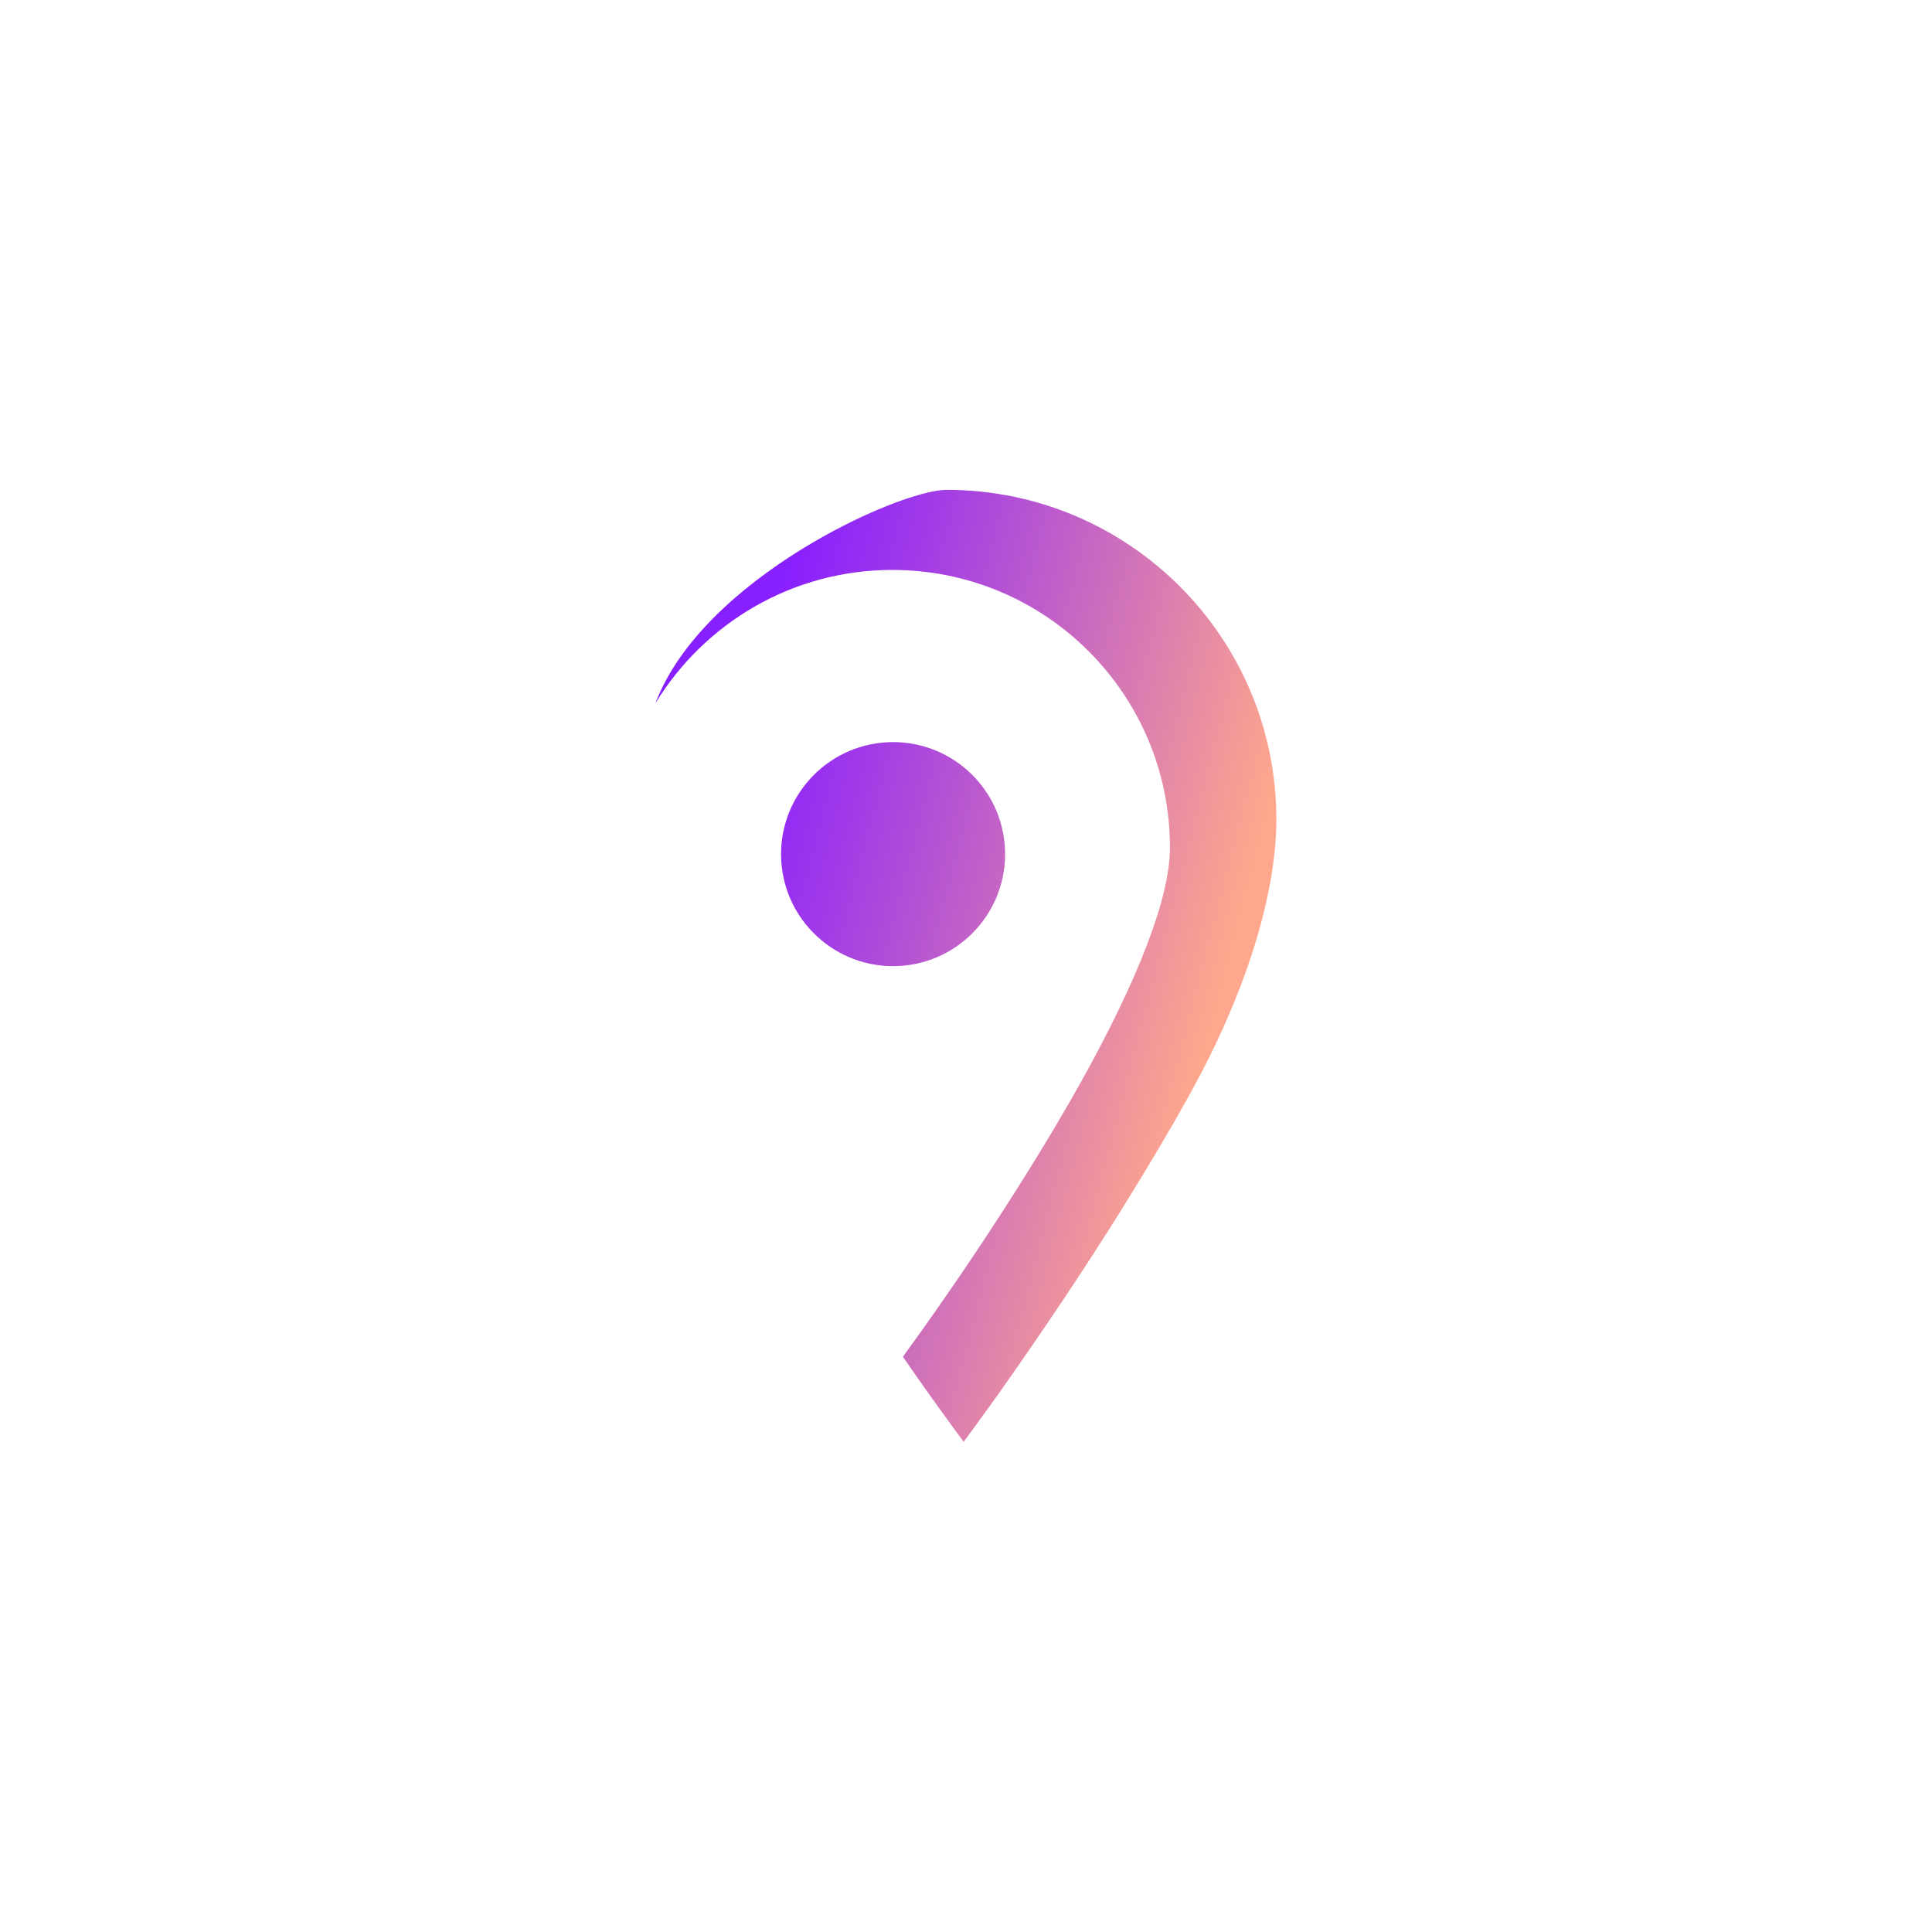 <?xml version="1.0" encoding="utf-8"?>
<!-- Generator: Adobe Illustrator 24.0.3, SVG Export Plug-In . SVG Version: 6.00 Build 0)  -->
<svg version="1.1" id="Layer_1" xmlns="http://www.w3.org/2000/svg" xmlns:xlink="http://www.w3.org/1999/xlink" x="0px" y="0px"
	 viewBox="0 0 1240 1240" style="enable-background:new 0 0 1240 1240;" xml:space="preserve">
<style type="text/css">
	.st0{fill:url(#SVGID_1_);}
	.st1{fill:url(#SVGID_2_);}
</style>
<g id="surface1">
	
		<linearGradient id="SVGID_1_" gradientUnits="userSpaceOnUse" x1="511.748" y1="992.167" x2="538.22" y2="985.261" gradientTransform="matrix(12.4 0 0 -12.4 -5882.4 12822.399)">
		<stop  offset="0" style="stop-color:#881FFF"/>
		<stop  offset="0.241" style="stop-color:#A13BE7"/>
		<stop  offset="0.761" style="stop-color:#E084AA"/>
		<stop  offset="1" style="stop-color:#FFA78C"/>
	</linearGradient>
	<path class="st0" d="M573.2,476.3c39.7,0,71.9,32.2,71.9,71.9c0,39.7-32.2,71.9-71.9,71.9s-71.9-32.2-71.9-71.9
		C501.3,508.5,533.5,476.3,573.2,476.3z"/>
	
		<linearGradient id="SVGID_2_" gradientUnits="userSpaceOnUse" x1="510.609" y1="987.802" x2="537.082" y2="980.896" gradientTransform="matrix(12.4 0 0 -12.4 -5882.4 12822.399)">
		<stop  offset="0" style="stop-color:#881FFF"/>
		<stop  offset="0.241" style="stop-color:#A13BE7"/>
		<stop  offset="0.761" style="stop-color:#E084AA"/>
		<stop  offset="1" style="stop-color:#FFA78C"/>
	</linearGradient>
	<path class="st1" d="M607.6,314.4c-30.8,0-156.7,57-186.9,136.9c31.3-51.2,87.6-85.5,152-85.5c98.5,0,178.2,79.8,178.2,178.2
		c0,32.4-20.5,84.6-56.8,149.9c-11,19.7-23.2,40.2-36.5,61.4c-20.6,33-42.8,66-65,97.3c-4,5.6-9.1,12.6-13.1,18.2
		c5.1,7.4,10.2,14.7,15.3,21.9c9.2,13,23.7,32.7,23.7,32.7s14.5-19.7,23.7-32.7c26.3-37.3,52.7-76.4,77.2-115.7
		c15.7-25.2,30.3-49.6,43.3-73c43.2-77.5,56.5-139.4,56.5-177.9C819.3,409.2,724.5,314.4,607.6,314.4z"/>
</g>
</svg>
